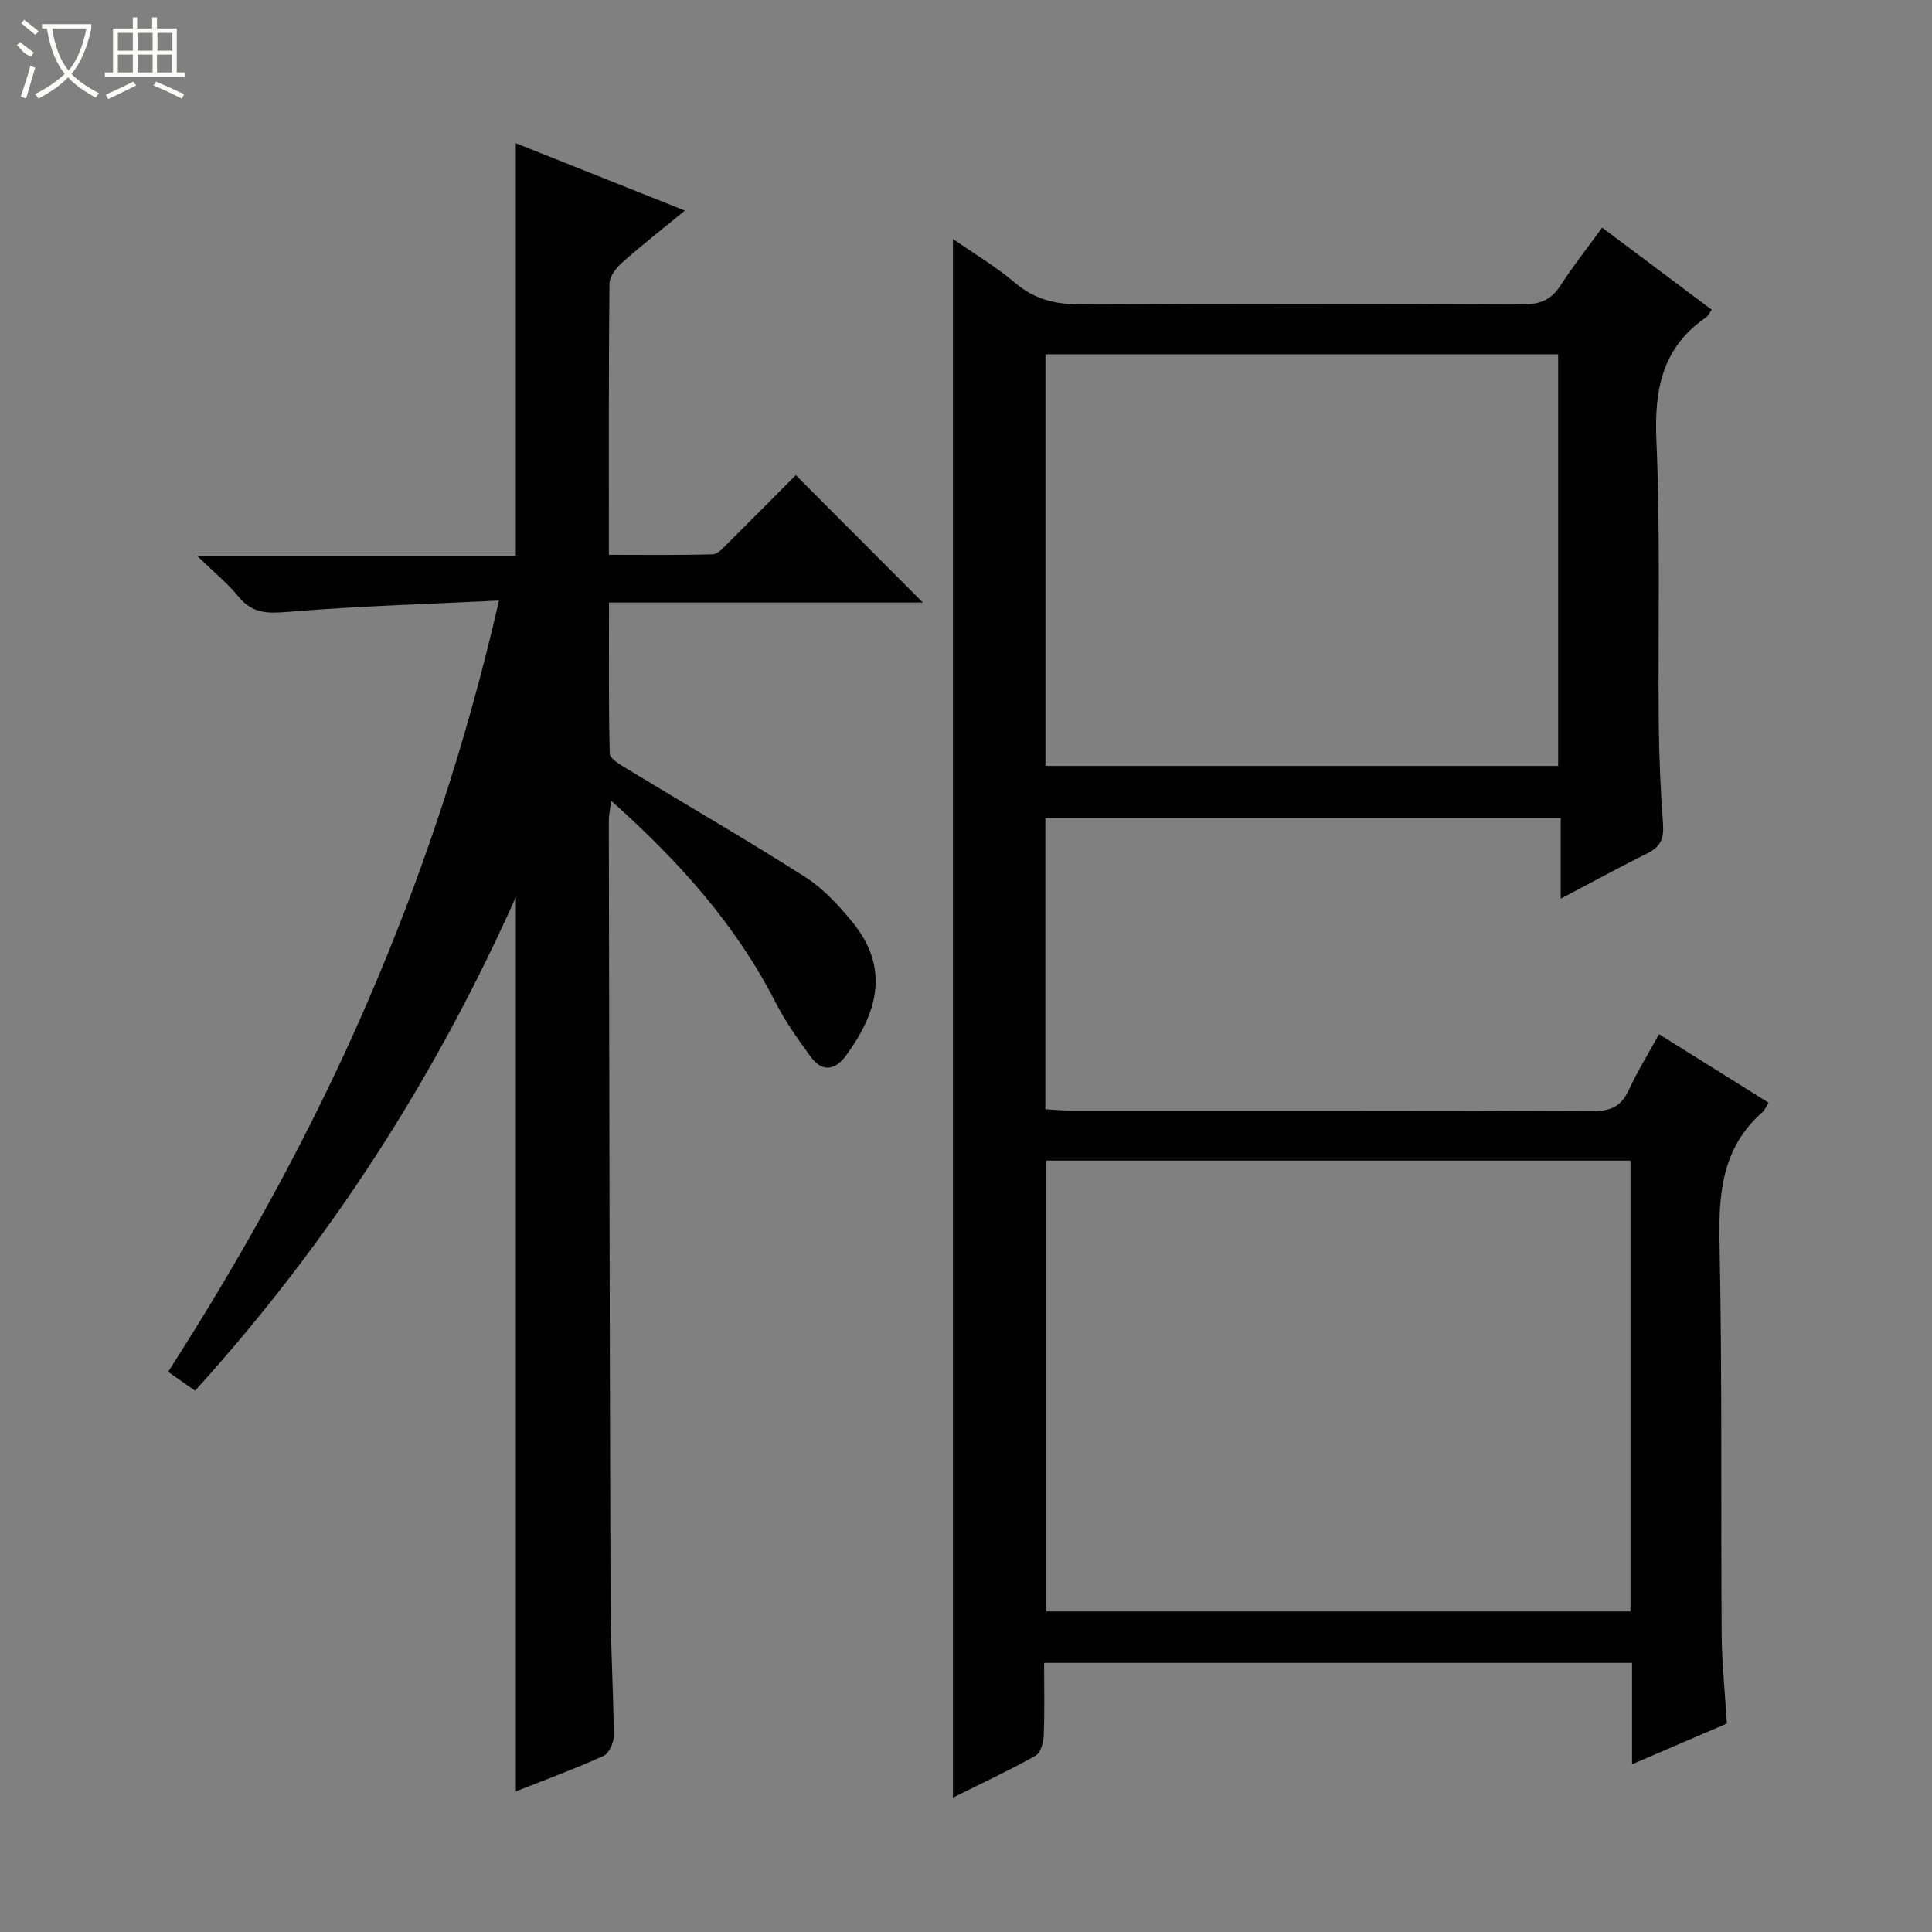 <svg enable-background="new 0 0 400 400" viewBox="0 0 400 400" xmlns="http://www.w3.org/2000/svg"><rect x="0" y="0" width="400" height="400" fill="#808080" stroke="none"/><path d="m357.53 356.84c-6.45 2.78-12.68 5.45-19.63 8.44 0-7.32 0-14.02 0-21-40.79 0-81.01 0-121.73 0 0 5.22.13 10.19-.08 15.14-.06 1.43-.68 3.53-1.71 4.1-5.49 3.06-11.19 5.73-17.09 8.66 0-107.66 0-214.8 0-322.71 4.43 3.08 8.94 5.75 12.88 9.1 4.09 3.48 8.46 4.48 13.71 4.44 30.5-.19 60.99-.16 91.49 0 3.59.02 5.85-.99 7.76-3.97 2.5-3.91 5.42-7.56 8.58-11.91 7.66 5.74 15.16 11.36 22.69 17-.57.79-.77 1.31-1.16 1.57-9.12 6.23-10.76 14.96-10.3 25.51.85 19.46.31 38.98.49 58.48.06 6.98.37 13.97.88 20.94.21 2.88-.47 4.66-3.12 5.98-5.91 2.94-11.7 6.11-18.06 9.45 0-5.82 0-11.06 0-16.68-35.72 0-71.08 0-106.7 0v60.28c1.79.1 3.4.26 5.01.26 36.16.01 72.33-.05 108.49.11 3.7.02 5.77-1.07 7.29-4.35 1.8-3.88 4.06-7.55 6.26-11.57 7.73 4.84 15.17 9.49 22.7 14.2-.57.87-.82 1.55-1.3 1.96-8.32 7.3-9.09 16.73-8.87 27.11.56 26.98.26 53.99.44 80.98.05 5.97.68 11.94 1.08 18.48zm-19.96-116.55c-40.69 0-80.8 0-120.97 0v93.34h120.97c0-31.23 0-62.14 0-93.34zm-121.12-81.71h106.15c0-28.71 0-57.06 0-85.23-35.61 0-70.82 0-106.15 0z" fill="#010102"/><path d="m106.8 370.89c0-61.74 0-122.92 0-185.16-16.96 37.95-38.78 71.68-66.41 102.2-1.78-1.25-3.49-2.45-5.58-3.91 15.74-24.52 29.68-49.76 41.18-76.32 11.5-26.57 20.58-53.9 27.32-83.36-15.06.74-29.49 1.15-43.85 2.35-4.21.35-7.27.28-10.07-3.15-2.26-2.77-5.1-5.08-8.61-8.49h66.01c0-28.63 0-56.8 0-85.4 11.38 4.53 22.88 9.11 35.01 13.95-4.66 3.82-8.95 7.18-13.02 10.79-1.22 1.09-2.59 2.86-2.6 4.34-.18 18.48-.12 36.96-.12 56.14 7.36 0 14.45.1 21.53-.11 1.06-.03 2.18-1.37 3.1-2.29 4.85-4.8 9.65-9.66 14.07-14.1 8.92 8.94 17.68 17.72 26.32 26.38-20.92 0-42.6 0-64.99 0 0 10.74-.1 21 .15 31.25.03 1.06 2.07 2.27 3.38 3.06 12.35 7.5 24.86 14.74 37.05 22.49 3.7 2.36 6.88 5.8 9.71 9.23 8.22 9.93 4.96 19.3-1.21 27.75-2.24 3.07-4.94 3.51-7.3.29-2.64-3.6-5.25-7.29-7.28-11.25-8.24-16.14-20.04-29.29-34.06-41.78-.22 1.82-.48 2.99-.48 4.16.09 54.15.18 108.3.36 162.45.03 8.98.6 17.96.67 26.94.01 1.44-.97 3.68-2.1 4.19-6 2.72-12.22 5-18.18 7.36z" fill="#010102"/><g fill="#fbfcfa"><path d="m6.4 11.7c-2-.8-1.9-1.6-2.9-2.3l.6-.7c.9.7 1.9 1.4 2.9 2.2zm-2.1 8.3c.7-2.1 1.4-4.2 2-6.4.2.1.6.3 1 .4-.7 2.3-1.3 4.4-1.9 6.4zm3-12.8c-1.1-.9-2.1-1.7-2.9-2.4l.6-.7c1 .8 2 1.5 3 2.4zm1.4-1.3v-.9h10.2v.9c-.9 4.2-2.3 7.3-4.1 9.4 1.3 1.4 3.2 2.7 5.7 4-.2.2-.4.5-.7.9-2.5-1.4-4.4-2.7-5.7-4.2-1.4 1.5-3.5 3-6.1 4.4 0 0 0 0-.1-.1-.3-.4-.5-.7-.7-.8 2.7-1.3 4.7-2.8 6.2-4.2-1.8-2.2-3-5.3-3.7-9.4zm9.2 0h-7.1c.6 3.8 1.7 6.7 3.4 8.7 1.7-2 2.9-4.8 3.7-8.7z"/><path d="m31.6 3.6h.9v2.3h4.1v9.1h1.7v.9h-16.6v-.9h1.7v-9.1h4.1v-2.3h.9v2.3h3.1v-2.3zm-4 13.3.6.8c-1.9.9-3.8 1.9-5.8 2.8-.2-.3-.3-.6-.5-.9 2-.9 3.9-1.8 5.7-2.7zm-3.2-10.1v3.7h3.1v-3.7zm0 4.5v3.7h3.1v-3.7zm4.1-4.5v3.7h3.1v-3.7zm0 4.5v3.7h3.1v-3.7zm9.1 9.1c-2.1-1.1-4.1-2-5.8-2.7l.5-.8c2.2.9 4.1 1.8 5.8 2.6l-.4.9zm-1.9-13.6h-3.1v3.7h3.1zm-3.2 4.5v3.7h3.1v-3.7z"/></g></svg>